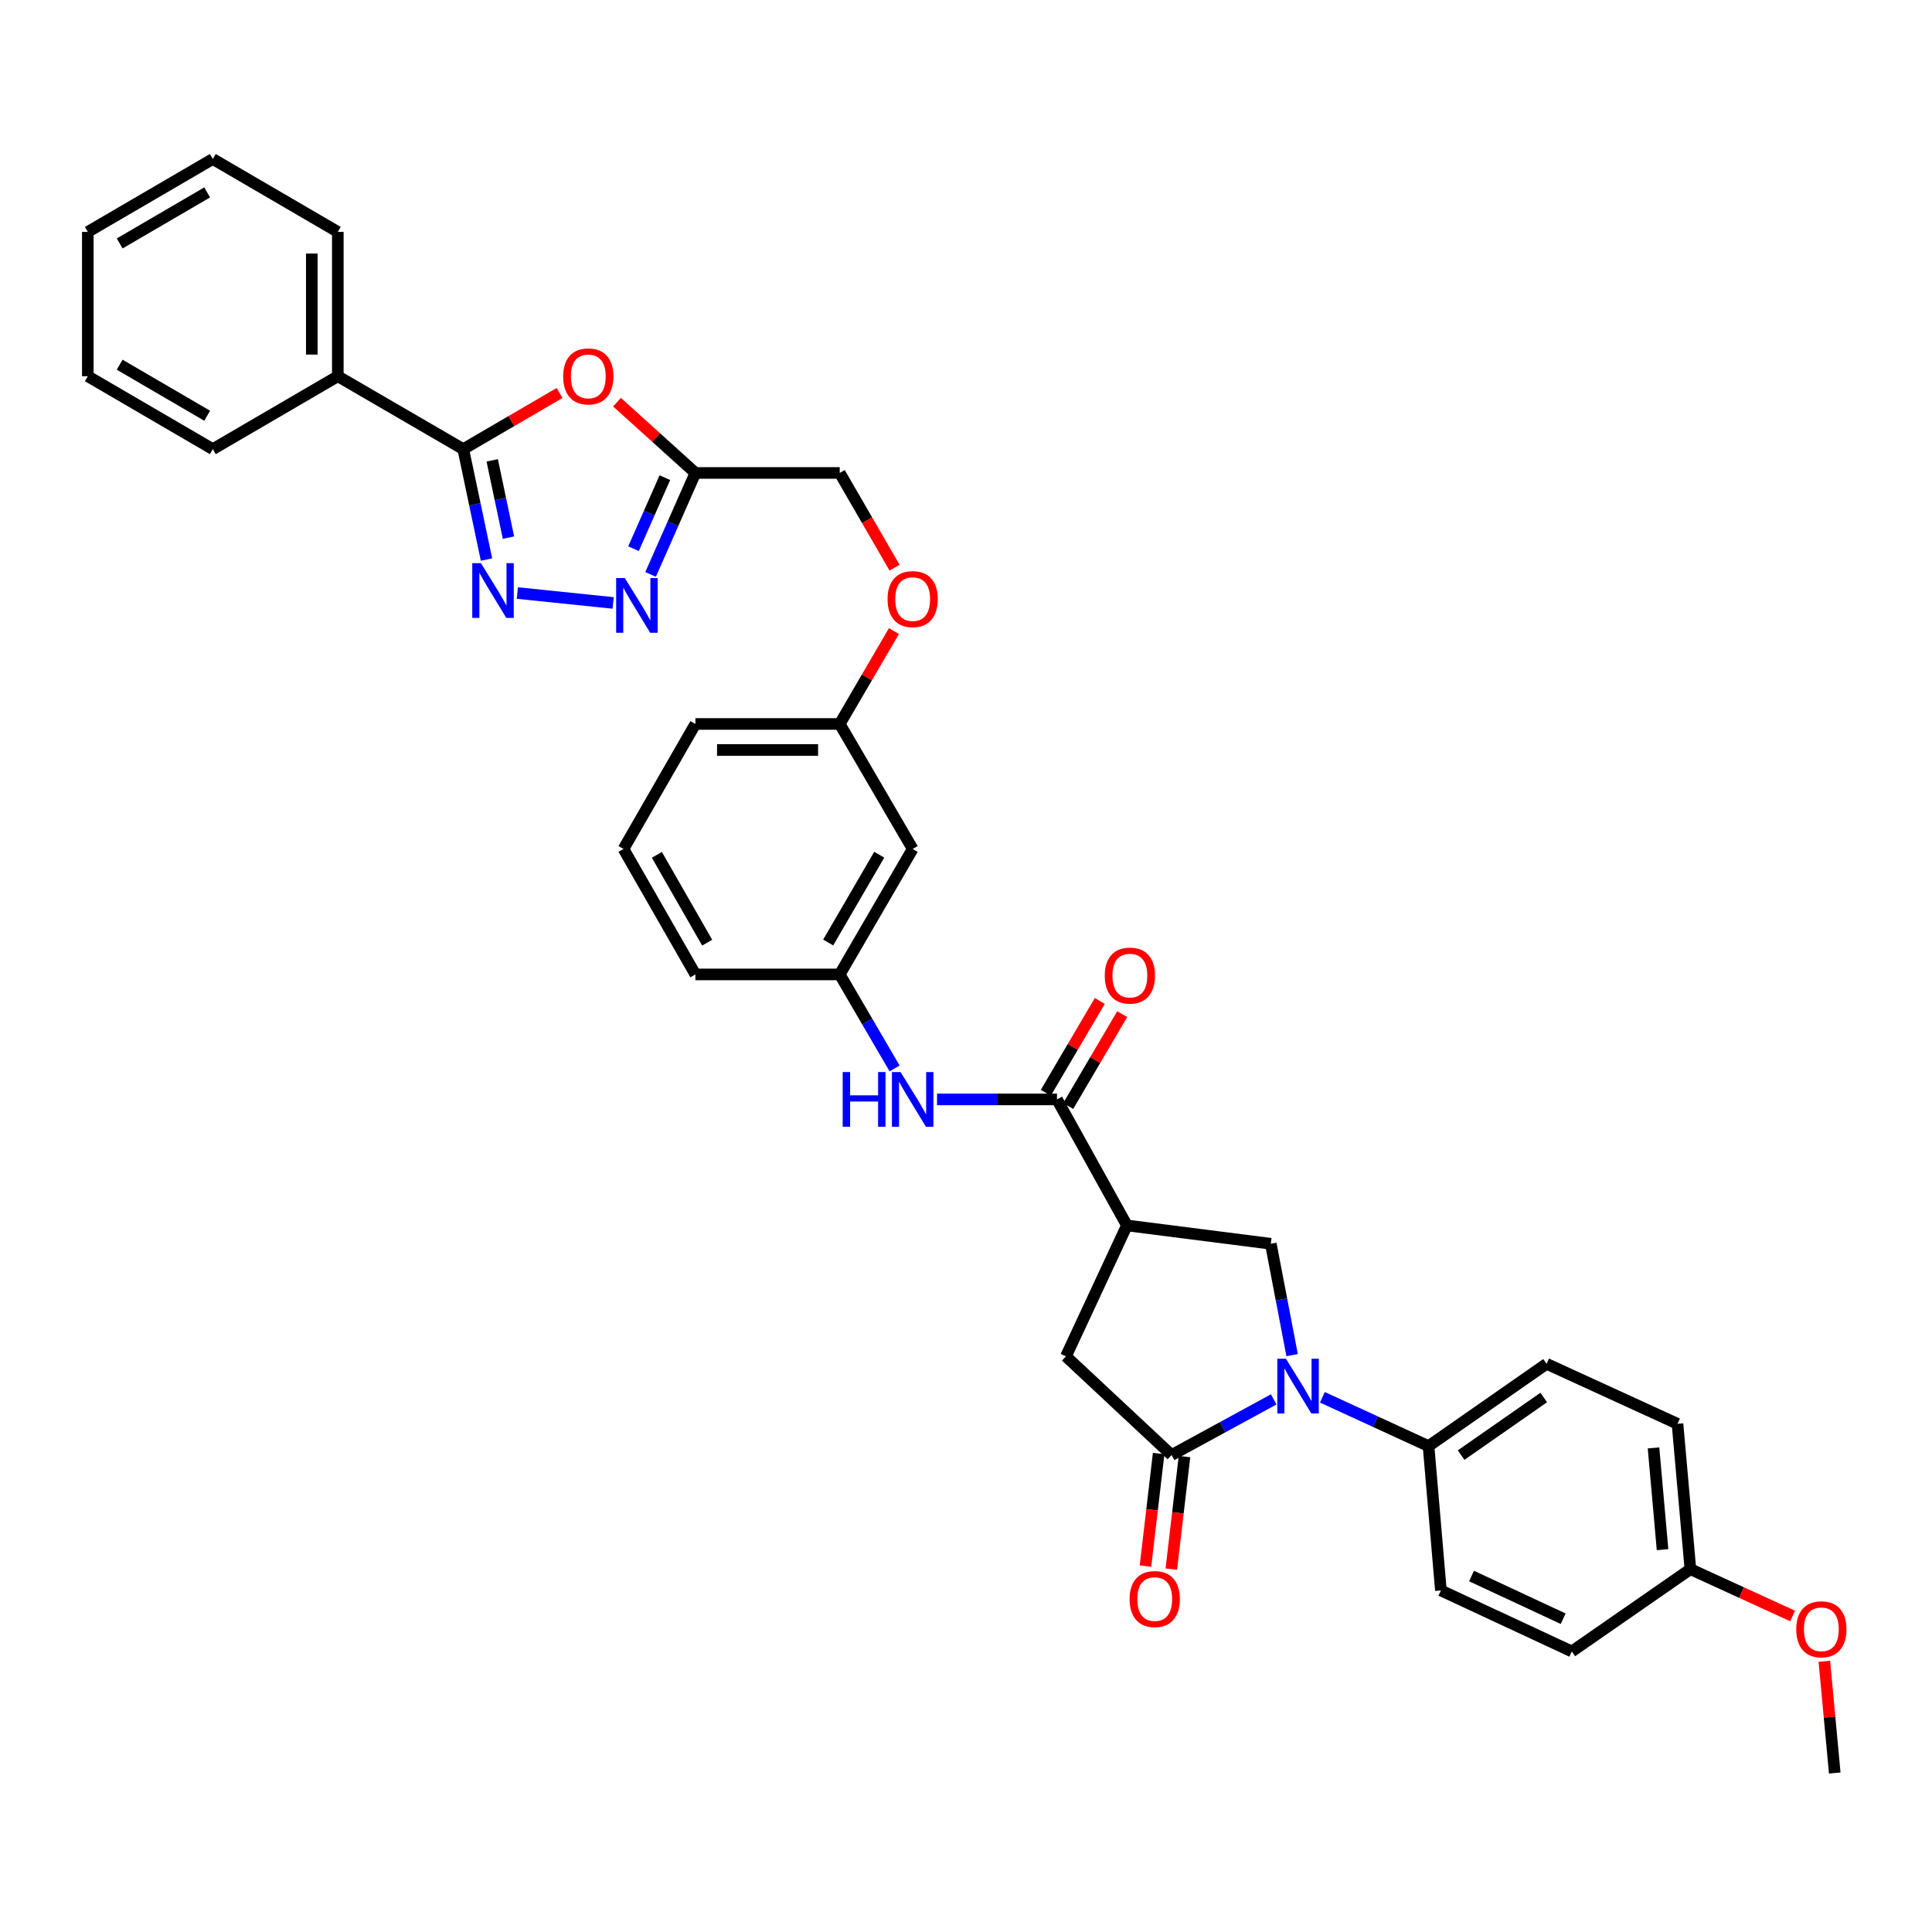 <?xml version='1.0' encoding='iso-8859-1'?>
<svg version='1.1' baseProfile='full'
              xmlns='http://www.w3.org/2000/svg'
                      xmlns:rdkit='http://www.rdkit.org/xml'
                      xmlns:xlink='http://www.w3.org/1999/xlink'
                  xml:space='preserve'
width='1000px' height='1000px' viewBox='0 0 1000 1000'>
<!-- END OF HEADER -->
<rect style='opacity:1.0;fill:#FFFFFF;stroke:none' width='1000' height='1000' x='0' y='0'> </rect>
<path class='bond-0' d='M 659.267,724.315 L 632.836,738.724' style='fill:none;fill-rule:evenodd;stroke:#0000FF;stroke-width:6px;stroke-linecap:butt;stroke-linejoin:miter;stroke-opacity:1' />
<path class='bond-0' d='M 632.836,738.724 L 606.405,753.133' style='fill:none;fill-rule:evenodd;stroke:#000000;stroke-width:6px;stroke-linecap:butt;stroke-linejoin:miter;stroke-opacity:1' />
<path class='bond-8' d='M 668.8,701.409 L 663.28,672.59' style='fill:none;fill-rule:evenodd;stroke:#0000FF;stroke-width:6px;stroke-linecap:butt;stroke-linejoin:miter;stroke-opacity:1' />
<path class='bond-8' d='M 663.28,672.59 L 657.76,643.771' style='fill:none;fill-rule:evenodd;stroke:#000000;stroke-width:6px;stroke-linecap:butt;stroke-linejoin:miter;stroke-opacity:1' />
<path class='bond-11' d='M 684.469,723.238 L 711.939,735.87' style='fill:none;fill-rule:evenodd;stroke:#0000FF;stroke-width:6px;stroke-linecap:butt;stroke-linejoin:miter;stroke-opacity:1' />
<path class='bond-11' d='M 711.939,735.87 L 739.409,748.502' style='fill:none;fill-rule:evenodd;stroke:#000000;stroke-width:6px;stroke-linecap:butt;stroke-linejoin:miter;stroke-opacity:1' />
<path class='bond-9' d='M 606.405,753.133 L 551.728,702.047' style='fill:none;fill-rule:evenodd;stroke:#000000;stroke-width:6px;stroke-linecap:butt;stroke-linejoin:miter;stroke-opacity:1' />
<path class='bond-12' d='M 599.717,752.35 L 596.307,781.482' style='fill:none;fill-rule:evenodd;stroke:#000000;stroke-width:6px;stroke-linecap:butt;stroke-linejoin:miter;stroke-opacity:1' />
<path class='bond-12' d='M 596.307,781.482 L 592.896,810.615' style='fill:none;fill-rule:evenodd;stroke:#FF0000;stroke-width:6px;stroke-linecap:butt;stroke-linejoin:miter;stroke-opacity:1' />
<path class='bond-12' d='M 613.093,753.916 L 609.682,783.048' style='fill:none;fill-rule:evenodd;stroke:#000000;stroke-width:6px;stroke-linecap:butt;stroke-linejoin:miter;stroke-opacity:1' />
<path class='bond-12' d='M 609.682,783.048 L 606.272,812.181' style='fill:none;fill-rule:evenodd;stroke:#FF0000;stroke-width:6px;stroke-linecap:butt;stroke-linejoin:miter;stroke-opacity:1' />
<path class='bond-1' d='M 267.797,306.956 L 317.365,312.08' style='fill:none;fill-rule:evenodd;stroke:#0000FF;stroke-width:6px;stroke-linecap:butt;stroke-linejoin:miter;stroke-opacity:1' />
<path class='bond-38' d='M 251.812,289.623 L 245.8,261.051' style='fill:none;fill-rule:evenodd;stroke:#0000FF;stroke-width:6px;stroke-linecap:butt;stroke-linejoin:miter;stroke-opacity:1' />
<path class='bond-38' d='M 245.8,261.051 L 239.788,232.48' style='fill:none;fill-rule:evenodd;stroke:#000000;stroke-width:6px;stroke-linecap:butt;stroke-linejoin:miter;stroke-opacity:1' />
<path class='bond-38' d='M 263.187,278.278 L 258.979,258.278' style='fill:none;fill-rule:evenodd;stroke:#0000FF;stroke-width:6px;stroke-linecap:butt;stroke-linejoin:miter;stroke-opacity:1' />
<path class='bond-38' d='M 258.979,258.278 L 254.77,238.278' style='fill:none;fill-rule:evenodd;stroke:#000000;stroke-width:6px;stroke-linecap:butt;stroke-linejoin:miter;stroke-opacity:1' />
<path class='bond-2' d='M 583.286,634.276 L 657.76,643.771' style='fill:none;fill-rule:evenodd;stroke:#000000;stroke-width:6px;stroke-linecap:butt;stroke-linejoin:miter;stroke-opacity:1' />
<path class='bond-6' d='M 583.286,634.276 L 547.096,569.057' style='fill:none;fill-rule:evenodd;stroke:#000000;stroke-width:6px;stroke-linecap:butt;stroke-linejoin:miter;stroke-opacity:1' />
<path class='bond-35' d='M 583.286,634.276 L 551.728,702.047' style='fill:none;fill-rule:evenodd;stroke:#000000;stroke-width:6px;stroke-linecap:butt;stroke-linejoin:miter;stroke-opacity:1' />
<path class='bond-3' d='M 239.788,232.48 L 264.706,217.947' style='fill:none;fill-rule:evenodd;stroke:#000000;stroke-width:6px;stroke-linecap:butt;stroke-linejoin:miter;stroke-opacity:1' />
<path class='bond-3' d='M 264.706,217.947 L 289.625,203.415' style='fill:none;fill-rule:evenodd;stroke:#FF0000;stroke-width:6px;stroke-linecap:butt;stroke-linejoin:miter;stroke-opacity:1' />
<path class='bond-15' d='M 239.788,232.48 L 174.853,194.741' style='fill:none;fill-rule:evenodd;stroke:#000000;stroke-width:6px;stroke-linecap:butt;stroke-linejoin:miter;stroke-opacity:1' />
<path class='bond-4' d='M 319.365,208.166 L 339.652,226.484' style='fill:none;fill-rule:evenodd;stroke:#FF0000;stroke-width:6px;stroke-linecap:butt;stroke-linejoin:miter;stroke-opacity:1' />
<path class='bond-4' d='M 339.652,226.484 L 359.938,244.802' style='fill:none;fill-rule:evenodd;stroke:#000000;stroke-width:6px;stroke-linecap:butt;stroke-linejoin:miter;stroke-opacity:1' />
<path class='bond-5' d='M 336.742,297.317 L 348.34,271.06' style='fill:none;fill-rule:evenodd;stroke:#0000FF;stroke-width:6px;stroke-linecap:butt;stroke-linejoin:miter;stroke-opacity:1' />
<path class='bond-5' d='M 348.34,271.06 L 359.938,244.802' style='fill:none;fill-rule:evenodd;stroke:#000000;stroke-width:6px;stroke-linecap:butt;stroke-linejoin:miter;stroke-opacity:1' />
<path class='bond-5' d='M 327.902,283.999 L 336.021,265.618' style='fill:none;fill-rule:evenodd;stroke:#0000FF;stroke-width:6px;stroke-linecap:butt;stroke-linejoin:miter;stroke-opacity:1' />
<path class='bond-5' d='M 336.021,265.618 L 344.14,247.238' style='fill:none;fill-rule:evenodd;stroke:#000000;stroke-width:6px;stroke-linecap:butt;stroke-linejoin:miter;stroke-opacity:1' />
<path class='bond-10' d='M 547.096,569.057 L 516.051,569.057' style='fill:none;fill-rule:evenodd;stroke:#000000;stroke-width:6px;stroke-linecap:butt;stroke-linejoin:miter;stroke-opacity:1' />
<path class='bond-10' d='M 516.051,569.057 L 485.005,569.057' style='fill:none;fill-rule:evenodd;stroke:#0000FF;stroke-width:6px;stroke-linecap:butt;stroke-linejoin:miter;stroke-opacity:1' />
<path class='bond-14' d='M 552.901,572.47 L 566.88,548.695' style='fill:none;fill-rule:evenodd;stroke:#000000;stroke-width:6px;stroke-linecap:butt;stroke-linejoin:miter;stroke-opacity:1' />
<path class='bond-14' d='M 566.88,548.695 L 580.859,524.92' style='fill:none;fill-rule:evenodd;stroke:#FF0000;stroke-width:6px;stroke-linecap:butt;stroke-linejoin:miter;stroke-opacity:1' />
<path class='bond-14' d='M 541.292,565.644 L 555.271,541.869' style='fill:none;fill-rule:evenodd;stroke:#000000;stroke-width:6px;stroke-linecap:butt;stroke-linejoin:miter;stroke-opacity:1' />
<path class='bond-14' d='M 555.271,541.869 L 569.25,518.094' style='fill:none;fill-rule:evenodd;stroke:#FF0000;stroke-width:6px;stroke-linecap:butt;stroke-linejoin:miter;stroke-opacity:1' />
<path class='bond-7' d='M 359.938,244.802 L 434.644,244.802' style='fill:none;fill-rule:evenodd;stroke:#000000;stroke-width:6px;stroke-linecap:butt;stroke-linejoin:miter;stroke-opacity:1' />
<path class='bond-13' d='M 463.042,553.025 L 448.843,528.693' style='fill:none;fill-rule:evenodd;stroke:#0000FF;stroke-width:6px;stroke-linecap:butt;stroke-linejoin:miter;stroke-opacity:1' />
<path class='bond-13' d='M 448.843,528.693 L 434.644,504.362' style='fill:none;fill-rule:evenodd;stroke:#000000;stroke-width:6px;stroke-linecap:butt;stroke-linejoin:miter;stroke-opacity:1' />
<path class='bond-18' d='M 739.409,748.502 L 800.498,705.907' style='fill:none;fill-rule:evenodd;stroke:#000000;stroke-width:6px;stroke-linecap:butt;stroke-linejoin:miter;stroke-opacity:1' />
<path class='bond-18' d='M 756.275,753.16 L 799.038,723.344' style='fill:none;fill-rule:evenodd;stroke:#000000;stroke-width:6px;stroke-linecap:butt;stroke-linejoin:miter;stroke-opacity:1' />
<path class='bond-19' d='M 739.409,748.502 L 745.806,823.215' style='fill:none;fill-rule:evenodd;stroke:#000000;stroke-width:6px;stroke-linecap:butt;stroke-linejoin:miter;stroke-opacity:1' />
<path class='bond-16' d='M 434.644,504.362 L 472.398,439.42' style='fill:none;fill-rule:evenodd;stroke:#000000;stroke-width:6px;stroke-linecap:butt;stroke-linejoin:miter;stroke-opacity:1' />
<path class='bond-16' d='M 428.665,487.852 L 455.092,442.393' style='fill:none;fill-rule:evenodd;stroke:#000000;stroke-width:6px;stroke-linecap:butt;stroke-linejoin:miter;stroke-opacity:1' />
<path class='bond-27' d='M 434.644,504.362 L 359.938,504.362' style='fill:none;fill-rule:evenodd;stroke:#000000;stroke-width:6px;stroke-linecap:butt;stroke-linejoin:miter;stroke-opacity:1' />
<path class='bond-28' d='M 174.853,194.741 L 174.853,120.035' style='fill:none;fill-rule:evenodd;stroke:#000000;stroke-width:6px;stroke-linecap:butt;stroke-linejoin:miter;stroke-opacity:1' />
<path class='bond-28' d='M 161.386,183.535 L 161.386,131.241' style='fill:none;fill-rule:evenodd;stroke:#000000;stroke-width:6px;stroke-linecap:butt;stroke-linejoin:miter;stroke-opacity:1' />
<path class='bond-29' d='M 174.853,194.741 L 110.15,232.48' style='fill:none;fill-rule:evenodd;stroke:#000000;stroke-width:6px;stroke-linecap:butt;stroke-linejoin:miter;stroke-opacity:1' />
<path class='bond-21' d='M 472.398,439.42 L 434.644,374.724' style='fill:none;fill-rule:evenodd;stroke:#000000;stroke-width:6px;stroke-linecap:butt;stroke-linejoin:miter;stroke-opacity:1' />
<path class='bond-17' d='M 434.644,244.802 L 448.831,269.306' style='fill:none;fill-rule:evenodd;stroke:#000000;stroke-width:6px;stroke-linecap:butt;stroke-linejoin:miter;stroke-opacity:1' />
<path class='bond-17' d='M 448.831,269.306 L 463.017,293.81' style='fill:none;fill-rule:evenodd;stroke:#FF0000;stroke-width:6px;stroke-linecap:butt;stroke-linejoin:miter;stroke-opacity:1' />
<path class='bond-24' d='M 800.498,705.907 L 868.269,736.957' style='fill:none;fill-rule:evenodd;stroke:#000000;stroke-width:6px;stroke-linecap:butt;stroke-linejoin:miter;stroke-opacity:1' />
<path class='bond-23' d='M 745.806,823.215 L 813.577,854.788' style='fill:none;fill-rule:evenodd;stroke:#000000;stroke-width:6px;stroke-linecap:butt;stroke-linejoin:miter;stroke-opacity:1' />
<path class='bond-23' d='M 761.659,815.744 L 809.098,837.845' style='fill:none;fill-rule:evenodd;stroke:#000000;stroke-width:6px;stroke-linecap:butt;stroke-linejoin:miter;stroke-opacity:1' />
<path class='bond-20' d='M 462.694,326.647 L 448.669,350.686' style='fill:none;fill-rule:evenodd;stroke:#FF0000;stroke-width:6px;stroke-linecap:butt;stroke-linejoin:miter;stroke-opacity:1' />
<path class='bond-20' d='M 448.669,350.686 L 434.644,374.724' style='fill:none;fill-rule:evenodd;stroke:#000000;stroke-width:6px;stroke-linecap:butt;stroke-linejoin:miter;stroke-opacity:1' />
<path class='bond-37' d='M 434.644,374.724 L 359.938,374.724' style='fill:none;fill-rule:evenodd;stroke:#000000;stroke-width:6px;stroke-linecap:butt;stroke-linejoin:miter;stroke-opacity:1' />
<path class='bond-37' d='M 423.439,388.192 L 371.144,388.192' style='fill:none;fill-rule:evenodd;stroke:#000000;stroke-width:6px;stroke-linecap:butt;stroke-linejoin:miter;stroke-opacity:1' />
<path class='bond-22' d='M 874.95,812.194 L 813.577,854.788' style='fill:none;fill-rule:evenodd;stroke:#000000;stroke-width:6px;stroke-linecap:butt;stroke-linejoin:miter;stroke-opacity:1' />
<path class='bond-25' d='M 874.95,812.194 L 901.407,824.315' style='fill:none;fill-rule:evenodd;stroke:#000000;stroke-width:6px;stroke-linecap:butt;stroke-linejoin:miter;stroke-opacity:1' />
<path class='bond-25' d='M 901.407,824.315 L 927.864,836.435' style='fill:none;fill-rule:evenodd;stroke:#FF0000;stroke-width:6px;stroke-linecap:butt;stroke-linejoin:miter;stroke-opacity:1' />
<path class='bond-36' d='M 874.95,812.194 L 868.269,736.957' style='fill:none;fill-rule:evenodd;stroke:#000000;stroke-width:6px;stroke-linecap:butt;stroke-linejoin:miter;stroke-opacity:1' />
<path class='bond-36' d='M 860.533,802.1 L 855.857,749.434' style='fill:none;fill-rule:evenodd;stroke:#000000;stroke-width:6px;stroke-linecap:butt;stroke-linejoin:miter;stroke-opacity:1' />
<path class='bond-31' d='M 944.277,859.873 L 946.97,888.788' style='fill:none;fill-rule:evenodd;stroke:#FF0000;stroke-width:6px;stroke-linecap:butt;stroke-linejoin:miter;stroke-opacity:1' />
<path class='bond-31' d='M 946.97,888.788 L 949.664,917.703' style='fill:none;fill-rule:evenodd;stroke:#000000;stroke-width:6px;stroke-linecap:butt;stroke-linejoin:miter;stroke-opacity:1' />
<path class='bond-26' d='M 322.724,439.42 L 359.938,504.362' style='fill:none;fill-rule:evenodd;stroke:#000000;stroke-width:6px;stroke-linecap:butt;stroke-linejoin:miter;stroke-opacity:1' />
<path class='bond-26' d='M 339.991,442.465 L 366.041,487.925' style='fill:none;fill-rule:evenodd;stroke:#000000;stroke-width:6px;stroke-linecap:butt;stroke-linejoin:miter;stroke-opacity:1' />
<path class='bond-30' d='M 322.724,439.42 L 359.938,374.724' style='fill:none;fill-rule:evenodd;stroke:#000000;stroke-width:6px;stroke-linecap:butt;stroke-linejoin:miter;stroke-opacity:1' />
<path class='bond-32' d='M 174.853,120.035 L 110.15,82.297' style='fill:none;fill-rule:evenodd;stroke:#000000;stroke-width:6px;stroke-linecap:butt;stroke-linejoin:miter;stroke-opacity:1' />
<path class='bond-33' d='M 110.15,232.48 L 45.455,194.741' style='fill:none;fill-rule:evenodd;stroke:#000000;stroke-width:6px;stroke-linecap:butt;stroke-linejoin:miter;stroke-opacity:1' />
<path class='bond-33' d='M 107.231,215.186 L 61.945,188.769' style='fill:none;fill-rule:evenodd;stroke:#000000;stroke-width:6px;stroke-linecap:butt;stroke-linejoin:miter;stroke-opacity:1' />
<path class='bond-39' d='M 110.15,82.297 L 45.455,120.035' style='fill:none;fill-rule:evenodd;stroke:#000000;stroke-width:6px;stroke-linecap:butt;stroke-linejoin:miter;stroke-opacity:1' />
<path class='bond-39' d='M 107.231,99.59 L 61.945,126.007' style='fill:none;fill-rule:evenodd;stroke:#000000;stroke-width:6px;stroke-linecap:butt;stroke-linejoin:miter;stroke-opacity:1' />
<path class='bond-34' d='M 45.455,194.741 L 45.455,120.035' style='fill:none;fill-rule:evenodd;stroke:#000000;stroke-width:6px;stroke-linecap:butt;stroke-linejoin:miter;stroke-opacity:1' />
<path  class='atom-0' d='M 665.611 703.284
L 674.891 718.284
Q 675.811 719.764, 677.291 722.444
Q 678.771 725.124, 678.851 725.284
L 678.851 703.284
L 682.611 703.284
L 682.611 731.604
L 678.731 731.604
L 668.771 715.204
Q 667.611 713.284, 666.371 711.084
Q 665.171 708.884, 664.811 708.204
L 664.811 731.604
L 661.131 731.604
L 661.131 703.284
L 665.611 703.284
' fill='#0000FF'/>
<path  class='atom-2' d='M 248.925 291.492
L 258.205 306.492
Q 259.125 307.972, 260.605 310.652
Q 262.085 313.332, 262.165 313.492
L 262.165 291.492
L 265.925 291.492
L 265.925 319.812
L 262.045 319.812
L 252.085 303.412
Q 250.925 301.492, 249.685 299.292
Q 248.485 297.092, 248.125 296.412
L 248.125 319.812
L 244.445 319.812
L 244.445 291.492
L 248.925 291.492
' fill='#0000FF'/>
<path  class='atom-5' d='M 291.498 194.821
Q 291.498 188.021, 294.858 184.221
Q 298.218 180.421, 304.498 180.421
Q 310.778 180.421, 314.138 184.221
Q 317.498 188.021, 317.498 194.821
Q 317.498 201.701, 314.098 205.621
Q 310.698 209.501, 304.498 209.501
Q 298.258 209.501, 294.858 205.621
Q 291.498 201.741, 291.498 194.821
M 304.498 206.301
Q 308.818 206.301, 311.138 203.421
Q 313.498 200.501, 313.498 194.821
Q 313.498 189.261, 311.138 186.461
Q 308.818 183.621, 304.498 183.621
Q 300.178 183.621, 297.818 186.421
Q 295.498 189.221, 295.498 194.821
Q 295.498 200.541, 297.818 203.421
Q 300.178 206.301, 304.498 206.301
' fill='#FF0000'/>
<path  class='atom-6' d='M 323.399 299.191
L 332.679 314.191
Q 333.599 315.671, 335.079 318.351
Q 336.559 321.031, 336.639 321.191
L 336.639 299.191
L 340.399 299.191
L 340.399 327.511
L 336.519 327.511
L 326.559 311.111
Q 325.399 309.191, 324.159 306.991
Q 322.959 304.791, 322.599 304.111
L 322.599 327.511
L 318.919 327.511
L 318.919 299.191
L 323.399 299.191
' fill='#0000FF'/>
<path  class='atom-11' d='M 436.178 554.897
L 440.018 554.897
L 440.018 566.937
L 454.498 566.937
L 454.498 554.897
L 458.338 554.897
L 458.338 583.217
L 454.498 583.217
L 454.498 570.137
L 440.018 570.137
L 440.018 583.217
L 436.178 583.217
L 436.178 554.897
' fill='#0000FF'/>
<path  class='atom-11' d='M 466.138 554.897
L 475.418 569.897
Q 476.338 571.377, 477.818 574.057
Q 479.298 576.737, 479.378 576.897
L 479.378 554.897
L 483.138 554.897
L 483.138 583.217
L 479.258 583.217
L 469.298 566.817
Q 468.138 564.897, 466.898 562.697
Q 465.698 560.497, 465.338 559.817
L 465.338 583.217
L 461.658 583.217
L 461.658 554.897
L 466.138 554.897
' fill='#0000FF'/>
<path  class='atom-13' d='M 584.688 827.672
Q 584.688 820.872, 588.048 817.072
Q 591.408 813.272, 597.688 813.272
Q 603.968 813.272, 607.328 817.072
Q 610.688 820.872, 610.688 827.672
Q 610.688 834.552, 607.288 838.472
Q 603.888 842.352, 597.688 842.352
Q 591.448 842.352, 588.048 838.472
Q 584.688 834.592, 584.688 827.672
M 597.688 839.152
Q 602.008 839.152, 604.328 836.272
Q 606.688 833.352, 606.688 827.672
Q 606.688 822.112, 604.328 819.312
Q 602.008 816.472, 597.688 816.472
Q 593.368 816.472, 591.008 819.272
Q 588.688 822.072, 588.688 827.672
Q 588.688 833.392, 591.008 836.272
Q 593.368 839.152, 597.688 839.152
' fill='#FF0000'/>
<path  class='atom-15' d='M 571.827 504.966
Q 571.827 498.166, 575.187 494.366
Q 578.547 490.566, 584.827 490.566
Q 591.107 490.566, 594.467 494.366
Q 597.827 498.166, 597.827 504.966
Q 597.827 511.846, 594.427 515.766
Q 591.027 519.646, 584.827 519.646
Q 578.587 519.646, 575.187 515.766
Q 571.827 511.886, 571.827 504.966
M 584.827 516.446
Q 589.147 516.446, 591.467 513.566
Q 593.827 510.646, 593.827 504.966
Q 593.827 499.406, 591.467 496.606
Q 589.147 493.766, 584.827 493.766
Q 580.507 493.766, 578.147 496.566
Q 575.827 499.366, 575.827 504.966
Q 575.827 510.686, 578.147 513.566
Q 580.507 516.446, 584.827 516.446
' fill='#FF0000'/>
<path  class='atom-21' d='M 459.398 310.094
Q 459.398 303.294, 462.758 299.494
Q 466.118 295.694, 472.398 295.694
Q 478.678 295.694, 482.038 299.494
Q 485.398 303.294, 485.398 310.094
Q 485.398 316.974, 481.998 320.894
Q 478.598 324.774, 472.398 324.774
Q 466.158 324.774, 462.758 320.894
Q 459.398 317.014, 459.398 310.094
M 472.398 321.574
Q 476.718 321.574, 479.038 318.694
Q 481.398 315.774, 481.398 310.094
Q 481.398 304.534, 479.038 301.734
Q 476.718 298.894, 472.398 298.894
Q 468.078 298.894, 465.718 301.694
Q 463.398 304.494, 463.398 310.094
Q 463.398 315.814, 465.718 318.694
Q 468.078 321.574, 472.398 321.574
' fill='#FF0000'/>
<path  class='atom-26' d='M 929.728 843.324
Q 929.728 836.524, 933.088 832.724
Q 936.448 828.924, 942.728 828.924
Q 949.008 828.924, 952.368 832.724
Q 955.728 836.524, 955.728 843.324
Q 955.728 850.204, 952.328 854.124
Q 948.928 858.004, 942.728 858.004
Q 936.488 858.004, 933.088 854.124
Q 929.728 850.244, 929.728 843.324
M 942.728 854.804
Q 947.048 854.804, 949.368 851.924
Q 951.728 849.004, 951.728 843.324
Q 951.728 837.764, 949.368 834.964
Q 947.048 832.124, 942.728 832.124
Q 938.408 832.124, 936.048 834.924
Q 933.728 837.724, 933.728 843.324
Q 933.728 849.044, 936.048 851.924
Q 938.408 854.804, 942.728 854.804
' fill='#FF0000'/>
</svg>
